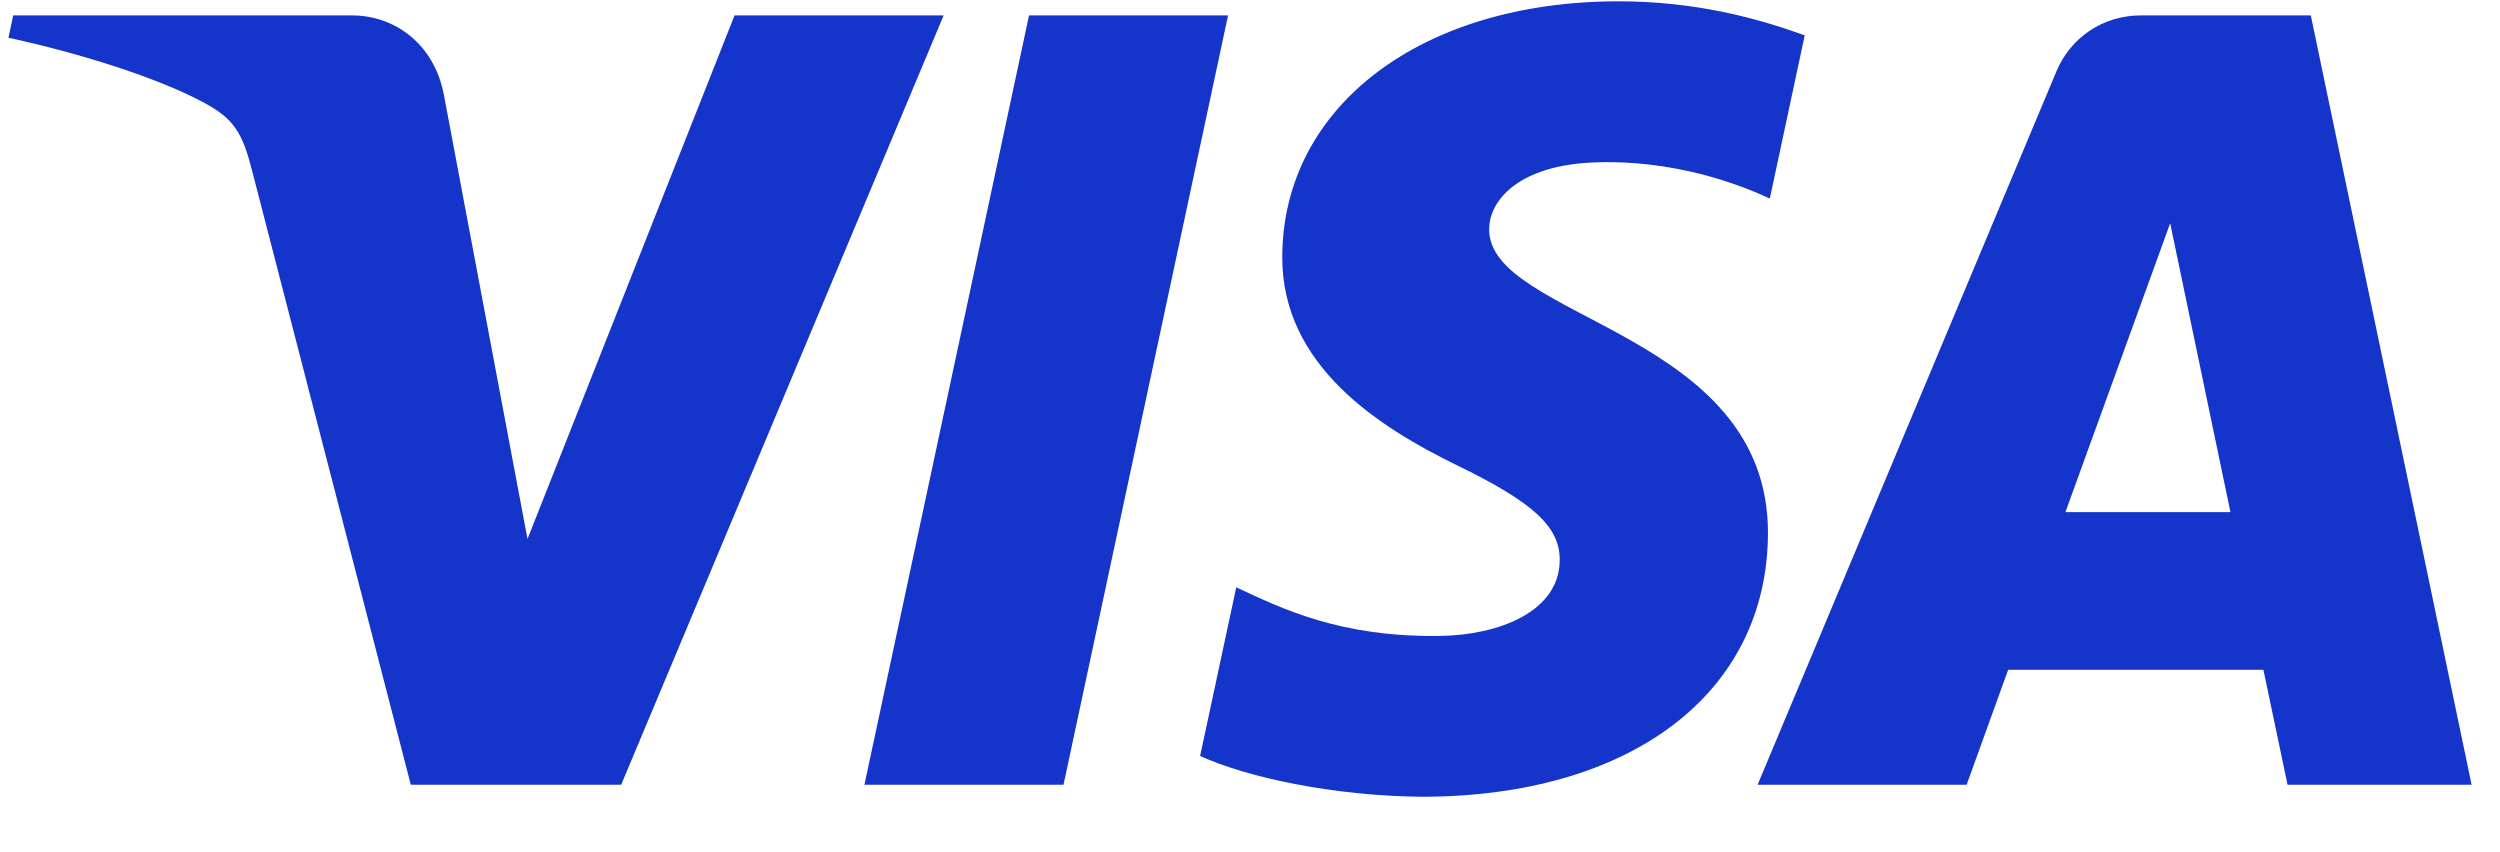 <svg width="44" height="15" viewBox="0 0 44 15" fill="none" xmlns="http://www.w3.org/2000/svg">
<path d="M21.614 0.271L18.718 13.811H15.214L18.111 0.271H21.614ZM36.351 9.014L38.195 3.929L39.256 9.014H36.351ZM40.261 13.811H43.5L40.67 0.271H37.682C37.009 0.271 36.441 0.661 36.19 1.263L30.934 13.811H34.613L35.343 11.789H39.836L40.261 13.811ZM31.116 9.39C31.131 5.817 26.176 5.619 26.209 4.022C26.22 3.537 26.683 3.02 27.695 2.888C28.196 2.824 29.58 2.771 31.149 3.494L31.763 0.622C30.92 0.317 29.836 0.023 28.486 0.023C25.024 0.023 22.588 1.863 22.568 4.499C22.546 6.448 24.308 7.535 25.633 8.184C27 8.848 27.457 9.274 27.451 9.866C27.441 10.775 26.361 11.177 25.356 11.192C23.593 11.22 22.572 10.716 21.758 10.337L21.122 13.305C21.942 13.68 23.453 14.007 25.017 14.023C28.698 14.023 31.105 12.206 31.116 9.39ZM16.608 0.271L10.933 13.811H7.23L4.437 3.005C4.268 2.34 4.12 2.096 3.605 1.815C2.763 1.358 1.372 0.93 0.149 0.664L0.232 0.271H6.193C6.952 0.271 7.635 0.776 7.809 1.651L9.284 9.486L12.928 0.271H16.608Z" fill="#1434CA"/>
</svg>
